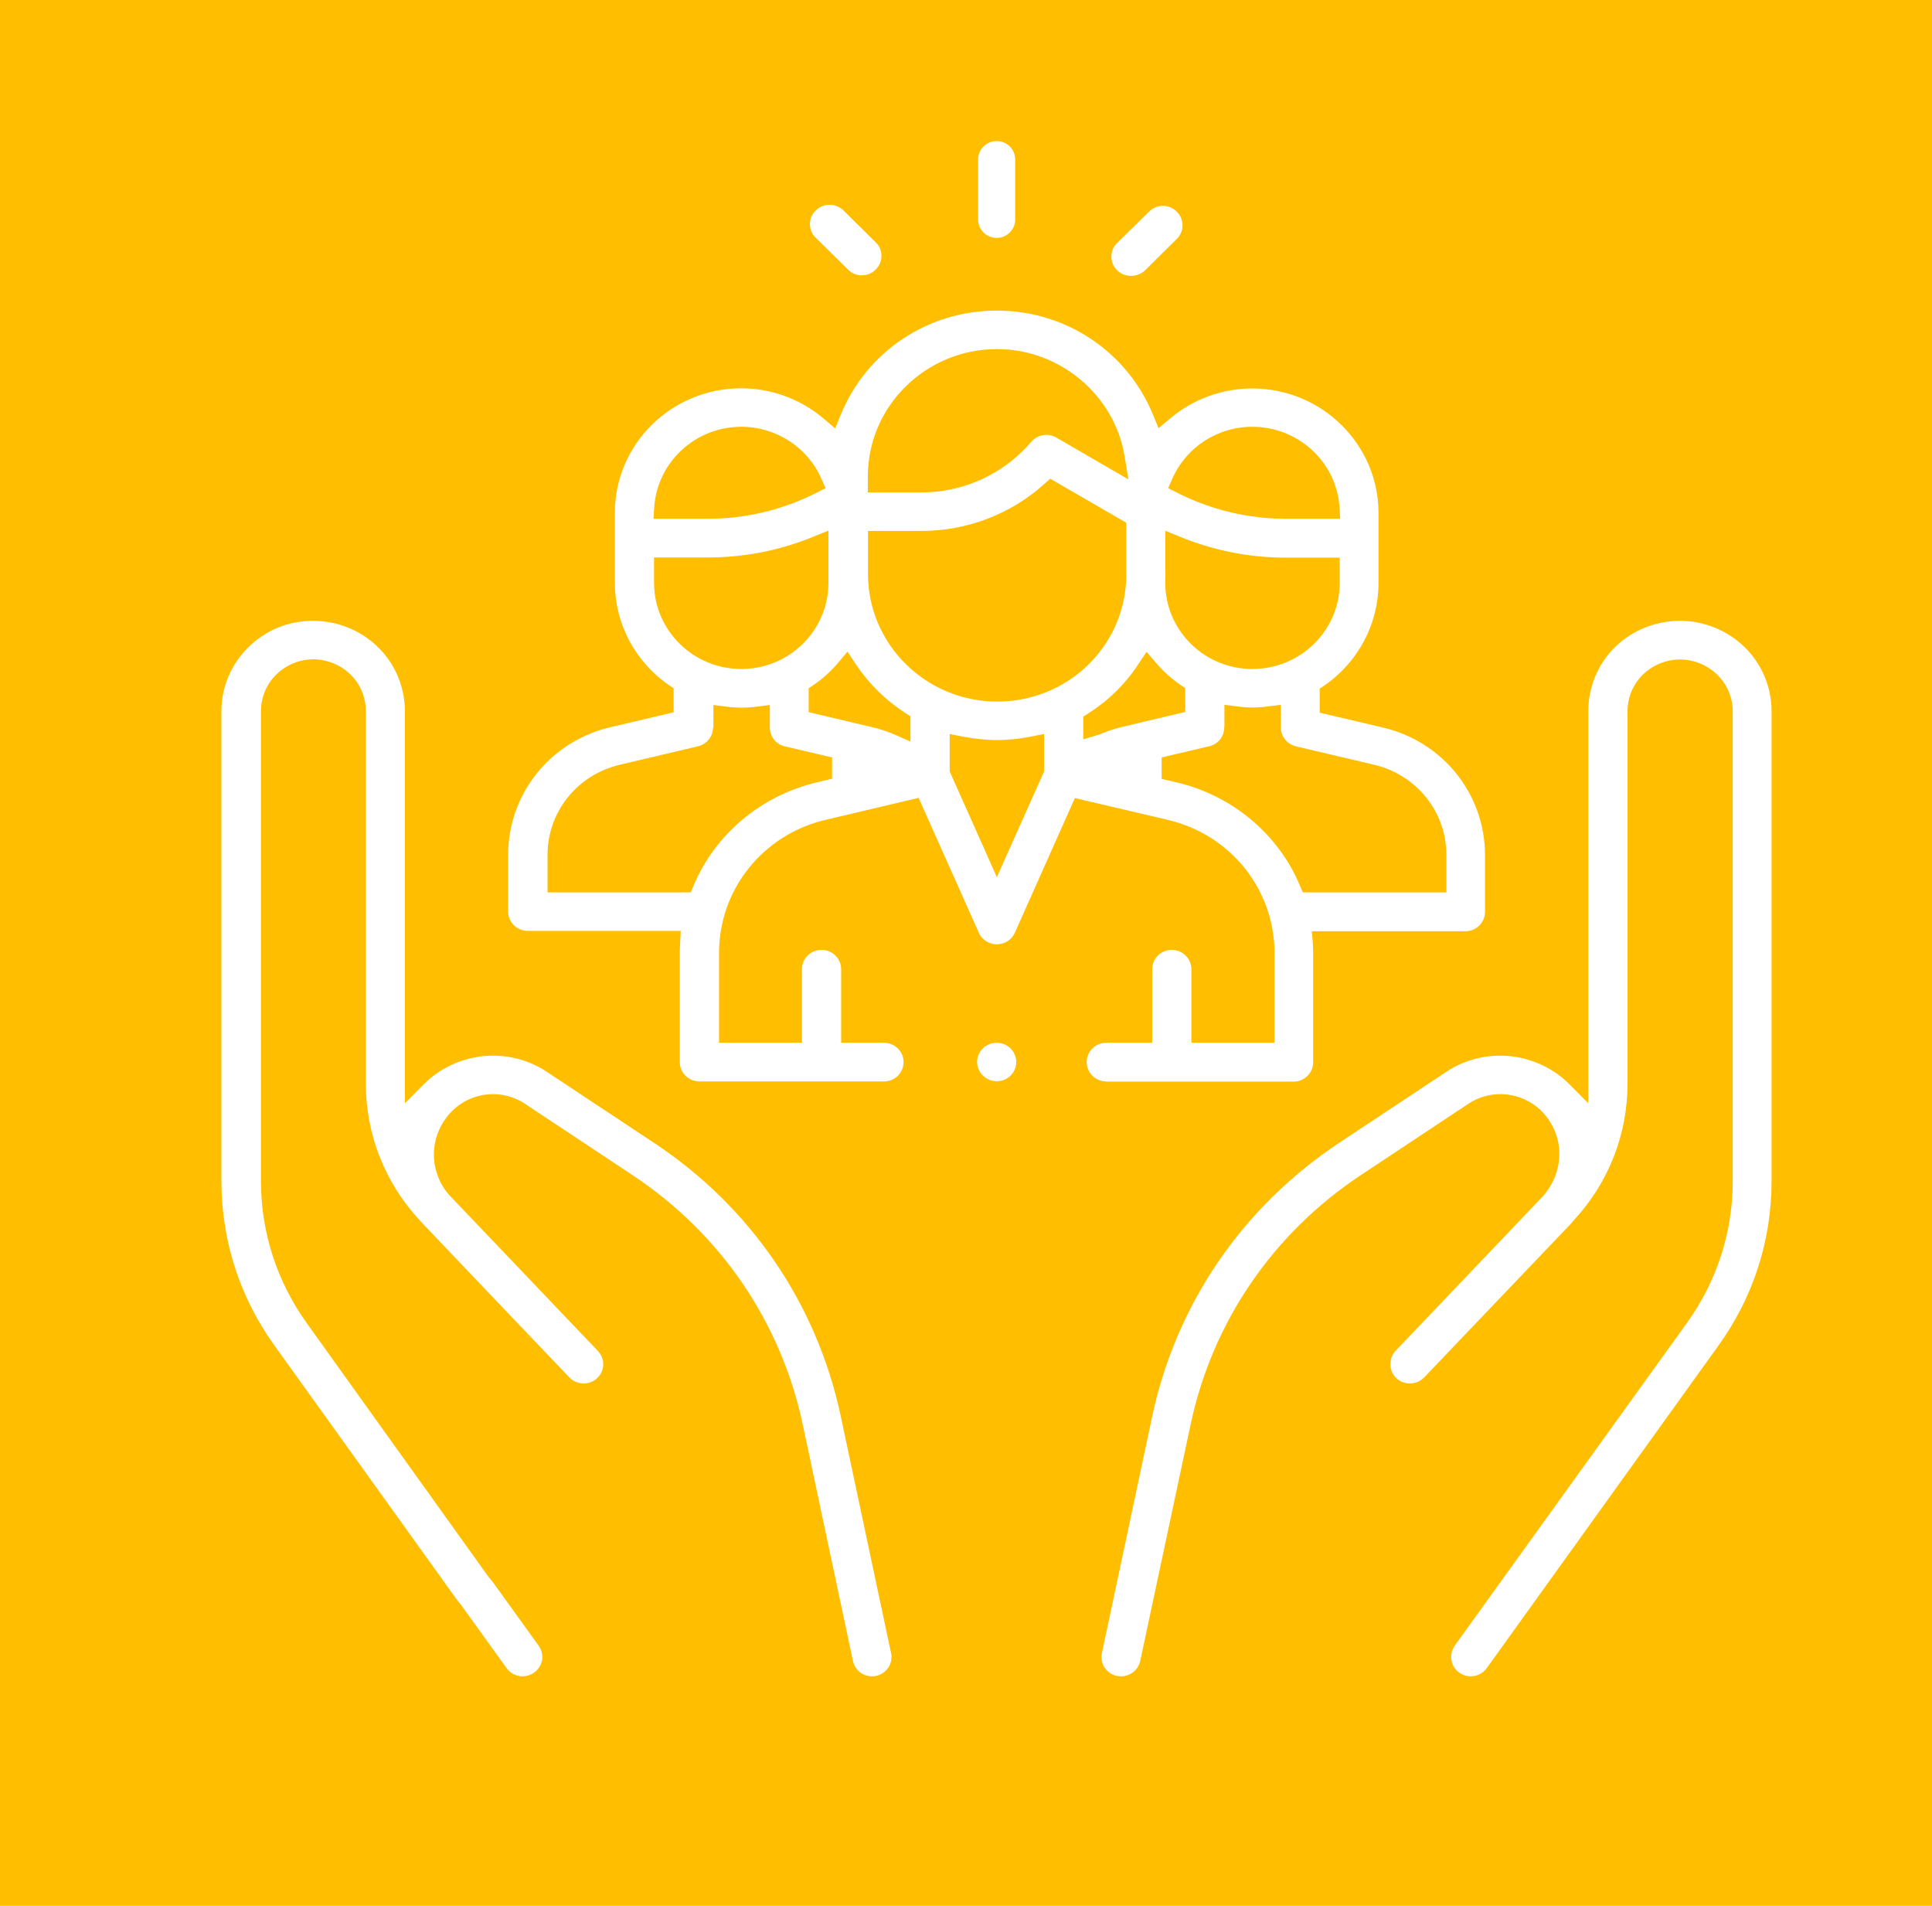 <svg width="73" height="72" viewBox="0 0 73 72" fill="none" xmlns="http://www.w3.org/2000/svg">
<path d="M73 0H0V72H73V0Z" fill="#FFBE00"/>
<path d="M19.748 63.33C19.501 63.33 19.282 63.215 19.145 63.025L17.396 60.597C17.163 60.266 17.239 59.813 17.575 59.576C17.698 59.488 17.849 59.441 18 59.441C18.24 59.441 18.466 59.556 18.603 59.745L20.352 62.173C20.468 62.336 20.509 62.525 20.482 62.714C20.448 62.904 20.345 63.073 20.18 63.188C20.05 63.282 19.899 63.33 19.748 63.33Z" fill="white"/>
<path d="M32.948 63.33C32.598 63.33 32.297 63.086 32.228 62.748L30.329 53.807C29.506 49.939 27.222 46.598 23.897 44.393L19.837 41.701C19.481 41.465 19.063 41.336 18.631 41.336C18.007 41.336 17.417 41.6 17.006 42.053C16.21 42.932 16.189 44.224 16.957 45.13C16.957 45.13 22.539 50.987 22.587 51.034C22.724 51.183 22.8 51.366 22.793 51.562C22.786 51.758 22.704 51.934 22.56 52.069C22.422 52.197 22.237 52.265 22.052 52.265C21.846 52.265 21.654 52.184 21.511 52.035C21.511 52.035 16.772 47.071 16.011 46.266C15.922 46.172 15.867 46.111 15.812 46.05C14.53 44.643 13.824 42.837 13.824 40.95V26.87C13.824 25.943 13.186 25.159 12.267 24.956C12.123 24.922 11.979 24.908 11.835 24.908C11.39 24.908 10.951 25.064 10.601 25.341C10.128 25.713 9.86 26.268 9.86 26.87V44.623C9.86 46.557 10.464 48.417 11.595 49.993L18.48 59.603C18.713 59.934 18.637 60.388 18.301 60.624C18.178 60.712 18.027 60.76 17.876 60.76C17.636 60.76 17.41 60.645 17.273 60.449L10.375 50.838C9.058 49.012 8.366 46.861 8.366 44.623V26.87C8.366 25.828 8.839 24.861 9.662 24.205C10.286 23.711 11.033 23.454 11.822 23.454C12.075 23.454 12.329 23.481 12.583 23.535C14.18 23.887 15.298 25.26 15.298 26.87V41.681L16.018 40.957C16.697 40.274 17.65 39.882 18.631 39.882C19.357 39.882 20.057 40.092 20.66 40.491L24.72 43.182C28.368 45.597 30.87 49.269 31.769 53.51L33.668 62.45C33.709 62.64 33.675 62.836 33.565 62.998C33.456 63.16 33.291 63.276 33.099 63.316C33.051 63.323 33.003 63.33 32.948 63.33Z" fill="white"/>
<path d="M15.6 57.568C15.36 57.568 15.14 57.453 14.996 57.263C14.756 56.925 14.832 56.472 15.161 56.235C15.284 56.147 15.435 56.1 15.586 56.1C15.826 56.1 16.052 56.215 16.189 56.404C16.436 56.742 16.354 57.196 16.025 57.432C15.902 57.52 15.751 57.568 15.6 57.568Z" fill="white"/>
<path d="M55.569 63.33C55.419 63.33 55.268 63.282 55.144 63.194C54.98 63.079 54.877 62.917 54.843 62.721C54.808 62.532 54.856 62.335 54.966 62.173L63.736 49.986C64.874 48.403 65.471 46.55 65.471 44.616V26.877C65.471 26.281 65.197 25.72 64.724 25.348C64.374 25.071 63.935 24.915 63.482 24.915C63.338 24.915 63.194 24.929 63.05 24.962C62.132 25.165 61.494 25.95 61.494 26.877V40.957C61.494 42.844 60.788 44.65 59.512 46.05C59.45 46.124 59.396 46.185 59.341 46.246C58.84 46.767 53.841 52.008 53.814 52.035C53.67 52.184 53.478 52.265 53.272 52.265C53.08 52.265 52.902 52.197 52.765 52.069C52.47 51.792 52.456 51.332 52.731 51.034C52.731 51.034 52.888 50.872 58.326 45.164C59.128 44.217 59.108 42.925 58.319 42.053C57.908 41.6 57.311 41.336 56.687 41.336C56.255 41.336 55.837 41.465 55.48 41.701L51.421 44.393C48.095 46.598 45.812 49.939 44.989 53.807L43.083 62.748C43.014 63.086 42.706 63.33 42.363 63.33C42.308 63.33 42.26 63.323 42.205 63.316C41.807 63.235 41.547 62.843 41.636 62.45L43.535 53.51C44.44 49.269 46.943 45.603 50.591 43.182L54.651 40.491C55.254 40.092 55.953 39.882 56.68 39.882C57.661 39.882 58.614 40.274 59.293 40.957L60.013 41.681V26.87C60.013 25.253 61.13 23.88 62.728 23.535C62.975 23.481 63.229 23.454 63.482 23.454C64.264 23.454 65.032 23.725 65.642 24.205C66.465 24.854 66.938 25.828 66.938 26.87V44.623C66.938 46.861 66.246 49.012 64.929 50.838L56.173 63.025C56.036 63.215 55.809 63.33 55.569 63.33Z" fill="white"/>
<path d="M41.8 40.856C41.396 40.856 41.06 40.531 41.06 40.125C41.06 39.726 41.389 39.395 41.8 39.395H43.535V36.615C43.535 36.216 43.864 35.885 44.276 35.885C44.68 35.885 45.016 36.21 45.016 36.615V39.395H48.157V36.007C48.157 33.606 46.504 31.536 44.132 30.975L40.614 30.15L38.344 35.242C38.228 35.506 37.961 35.675 37.666 35.675C37.371 35.675 37.103 35.506 36.987 35.242L34.71 30.143L31.186 30.975C28.82 31.536 27.168 33.606 27.168 36.007V39.395H30.301V36.615C30.301 36.216 30.63 35.885 31.042 35.885C31.446 35.885 31.782 36.21 31.782 36.615V39.395H33.401C33.805 39.395 34.141 39.72 34.141 40.125C34.141 40.524 33.812 40.856 33.401 40.856H26.427C26.023 40.856 25.686 40.531 25.686 40.125V36.007C25.686 35.871 25.693 35.743 25.7 35.608L25.721 35.168H19.94C19.536 35.168 19.2 34.843 19.2 34.438V32.3C19.2 29.994 20.791 28.006 23.067 27.472L25.453 26.91V26.004L25.275 25.882C23.993 24.996 23.232 23.556 23.232 22.021V19.376C23.232 16.779 25.371 14.669 28.004 14.669C29.142 14.669 30.246 15.075 31.11 15.805L31.556 16.184L31.776 15.65C32.756 13.269 35.067 11.734 37.666 11.734C40.258 11.734 42.569 13.269 43.556 15.643L43.775 16.177L44.221 15.805C45.085 15.075 46.182 14.676 47.314 14.676C49.947 14.676 52.086 16.786 52.086 19.383V22.034C52.086 23.563 51.325 25.01 50.043 25.896L49.864 26.018V26.924L52.251 27.485C54.527 28.019 56.111 30.008 56.111 32.314V34.451C56.111 34.85 55.782 35.182 55.371 35.182H49.569L49.604 35.628C49.611 35.756 49.617 35.892 49.617 36.02V40.132C49.617 40.531 49.288 40.863 48.877 40.863H41.8V40.856ZM46.258 27.458C46.258 27.735 46.134 27.965 45.922 28.094C45.839 28.148 45.75 28.182 45.654 28.202L43.892 28.615V29.426L44.475 29.561C46.559 30.055 48.301 31.509 49.117 33.457L49.227 33.714H54.651V32.3C54.651 30.671 53.526 29.271 51.922 28.892L48.966 28.195C48.63 28.114 48.397 27.823 48.397 27.485V26.626L47.924 26.687C47.725 26.714 47.533 26.728 47.327 26.728C47.128 26.728 46.93 26.714 46.738 26.687L46.264 26.626V27.458H46.258ZM26.941 27.485C26.941 27.823 26.708 28.114 26.372 28.195L23.417 28.892C21.812 29.271 20.688 30.671 20.688 32.3V33.714H26.098L26.208 33.457C27.024 31.509 28.765 30.055 30.85 29.561L31.439 29.419V28.615L29.705 28.209C29.595 28.189 29.499 28.148 29.424 28.101C29.211 27.965 29.088 27.735 29.088 27.485V26.633L28.614 26.694C28.422 26.721 28.224 26.734 28.025 26.734C27.819 26.734 27.627 26.721 27.428 26.694L26.955 26.633V27.485H26.941ZM35.883 29.142L37.666 33.139L39.449 29.149V27.729L38.941 27.83C38.523 27.911 38.098 27.959 37.679 27.959C37.254 27.959 36.822 27.911 36.39 27.83L35.883 27.729V29.142V29.142ZM31.659 25.05C31.385 25.368 31.076 25.652 30.733 25.882L30.555 26.004V26.904L32.955 27.472C33.243 27.539 33.531 27.634 33.812 27.756L34.402 28.013V27.059L34.21 26.937C33.456 26.45 32.825 25.828 32.331 25.084L32.022 24.618L31.659 25.05ZM43.007 25.098C42.514 25.849 41.876 26.471 41.122 26.951L40.93 27.073V27.931L41.519 27.756C41.8 27.634 42.089 27.539 42.39 27.465L44.783 26.897V25.997L44.605 25.875C44.269 25.646 43.954 25.361 43.686 25.05L43.323 24.624L43.007 25.098ZM32.797 21.689C32.797 24.34 34.985 26.505 37.679 26.505C40.312 26.505 42.459 24.469 42.555 21.872V19.748L39.682 18.084L39.455 18.287C38.187 19.43 36.534 20.059 34.806 20.059H32.797V21.689ZM44.036 21.689L44.029 22.021C44.029 23.813 45.503 25.274 47.32 25.274C49.138 25.274 50.619 23.82 50.619 22.027V21.067H48.575C47.211 21.067 45.88 20.803 44.612 20.289L44.029 20.052V21.689H44.036ZM24.713 22.021C24.713 23.813 26.194 25.274 28.011 25.274C29.828 25.274 31.302 23.813 31.302 22.021V20.046L30.72 20.282C29.458 20.796 28.128 21.06 26.756 21.06H24.713V22.021ZM47.32 16.123C46.004 16.123 44.818 16.894 44.297 18.084L44.139 18.443L44.489 18.619C45.75 19.261 47.163 19.599 48.575 19.599H50.639L50.612 19.16C50.502 17.456 49.055 16.123 47.32 16.123ZM28.011 16.123C26.276 16.123 24.836 17.456 24.72 19.16L24.692 19.599H26.756C28.169 19.599 29.581 19.261 30.843 18.619L31.193 18.443L31.035 18.084C30.514 16.894 29.321 16.123 28.011 16.123ZM37.673 13.188C34.985 13.188 32.79 15.345 32.79 18.003V18.605H34.8C36.411 18.605 37.926 17.909 38.968 16.691C39.112 16.522 39.318 16.427 39.538 16.427C39.668 16.427 39.798 16.461 39.908 16.529L42.637 18.111L42.493 17.239C42.116 14.926 40.045 13.188 37.673 13.188Z" fill="white"/>
<path d="M37.659 40.849C37.467 40.849 37.275 40.768 37.138 40.633C37.001 40.497 36.918 40.308 36.918 40.119C36.918 39.929 37.001 39.74 37.138 39.605C37.275 39.469 37.467 39.395 37.659 39.395C37.851 39.395 38.043 39.469 38.18 39.605C38.317 39.74 38.4 39.929 38.4 40.125C38.4 40.322 38.317 40.504 38.18 40.639C38.043 40.775 37.851 40.849 37.659 40.849Z" fill="white"/>
<path d="M32.564 10.402C32.365 10.402 32.18 10.327 32.043 10.185L30.823 8.981C30.678 8.846 30.603 8.664 30.603 8.467C30.603 8.271 30.678 8.089 30.823 7.953C30.966 7.811 31.152 7.737 31.344 7.737C31.542 7.737 31.728 7.811 31.865 7.947L33.085 9.151C33.229 9.286 33.305 9.468 33.305 9.665C33.305 9.861 33.229 10.043 33.092 10.178C32.948 10.327 32.763 10.402 32.564 10.402Z" fill="white"/>
<path d="M42.733 10.422C42.534 10.422 42.349 10.348 42.212 10.212C42.068 10.07 41.993 9.888 41.993 9.698C41.993 9.502 42.068 9.32 42.205 9.184L43.419 7.994C43.556 7.852 43.741 7.778 43.94 7.778C44.139 7.778 44.324 7.852 44.461 7.994C44.605 8.136 44.681 8.319 44.681 8.508C44.681 8.704 44.605 8.887 44.468 9.022L43.261 10.219C43.117 10.348 42.932 10.422 42.733 10.422Z" fill="white"/>
<path d="M37.659 8.988C37.275 8.988 36.959 8.677 36.959 8.298V6.019C36.959 5.64 37.275 5.329 37.659 5.329C38.043 5.329 38.358 5.64 38.358 6.019V8.298C38.358 8.677 38.043 8.988 37.659 8.988Z" fill="white"/>
</svg>
